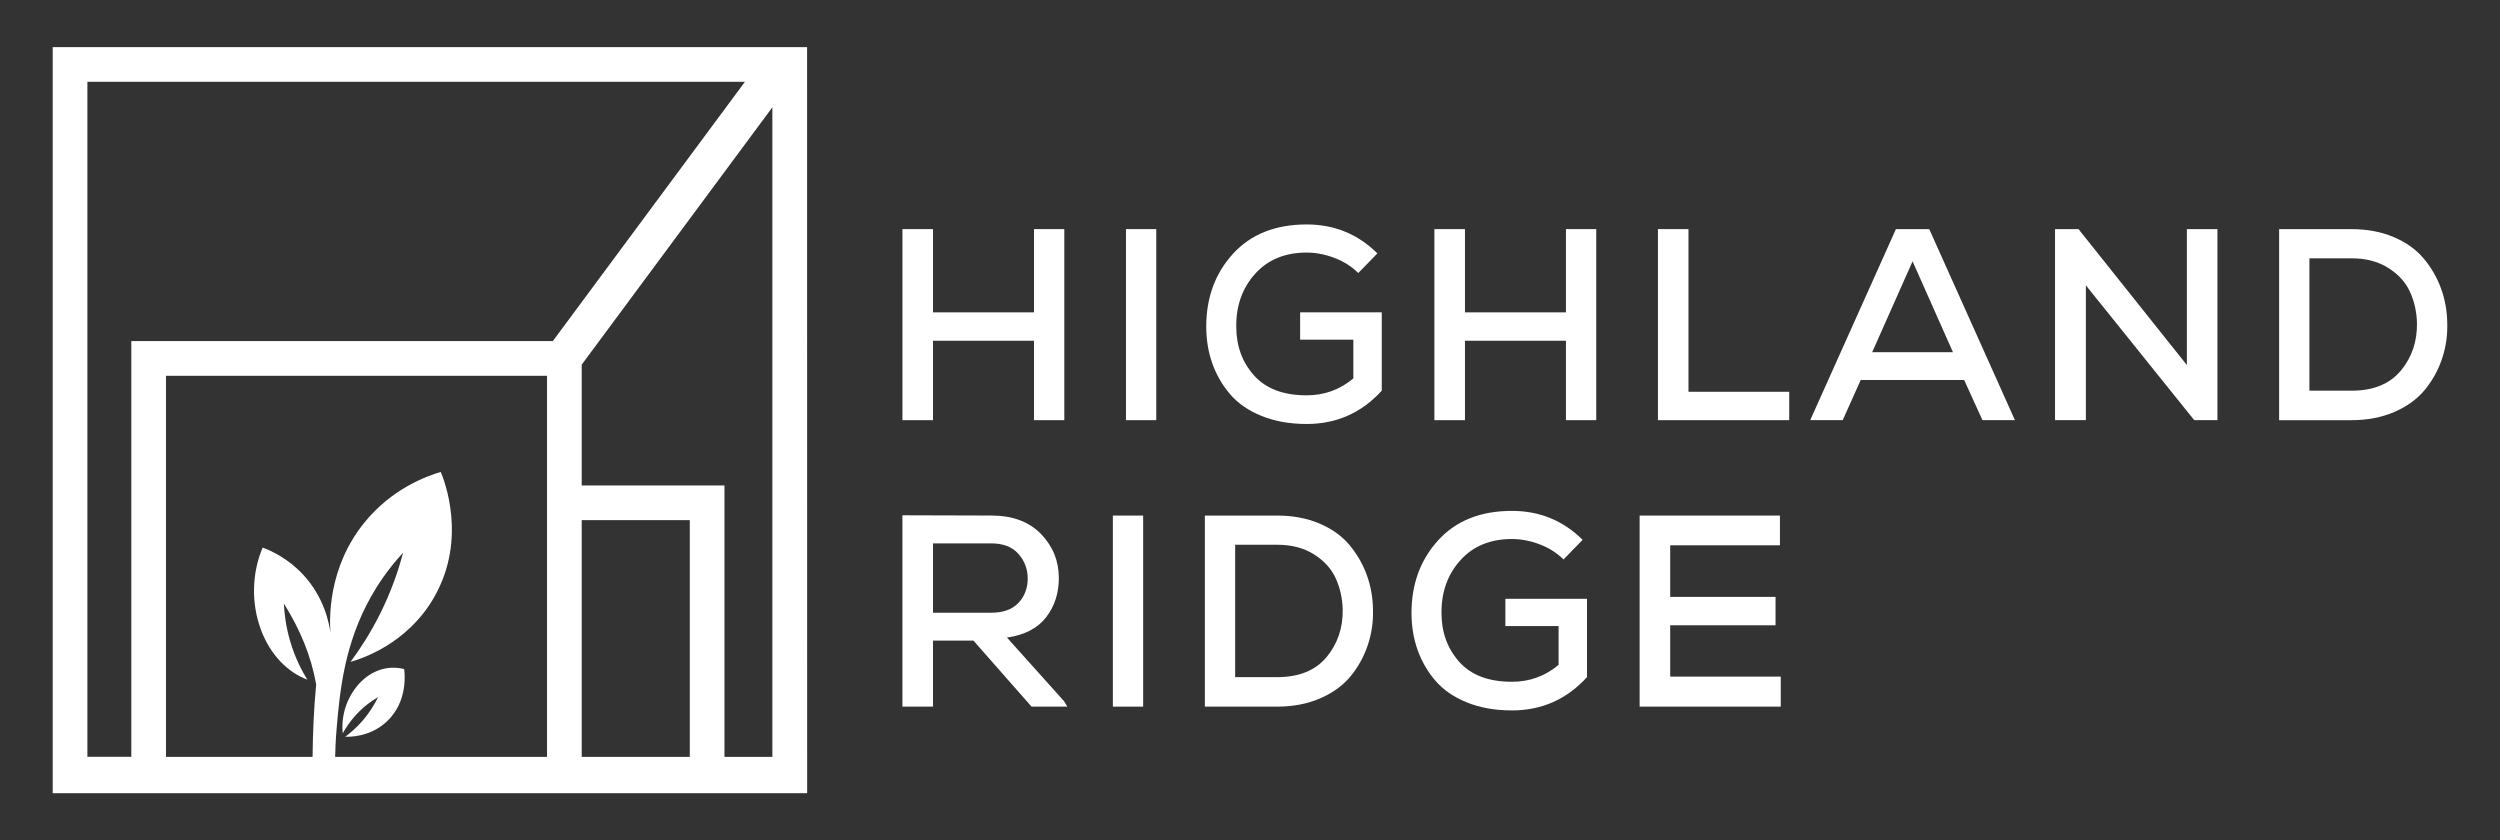 <?xml version="1.0" encoding="UTF-8"?><svg id="Layer_1" xmlns="http://www.w3.org/2000/svg" viewBox="0 0 1127.54 379"><rect x="0" y="0" width="1127.54" height="379" fill="#333333" stroke="none"/><defs><style>.cls-1{fill:#fff;stroke-width:0px;}</style></defs><polygon class="cls-1" points="420.8 153.68 466.35 153.68 466.35 189.5 480.02 189.5 480.02 103.33 466.35 103.33 466.35 140.88 420.8 140.88 420.8 103.33 407.02 103.33 407.02 189.5 420.8 189.5 420.8 153.68"/><rect class="cls-1" x="507.83" y="103.33" width="13.66" height="86.17"/><path class="cls-1" d="M586.37,153.19h24.01v17.48c-6.07,5.09-13.09,7.63-21.05,7.63-10.51,0-18.43-3-23.76-8.99-5.34-5.99-8-13.34-8-22.04-.08-9.44,2.75-17.36,8.49-23.76,5.75-6.4,13.5-9.6,23.27-9.6,4.1,0,8.27.8,12.5,2.4,4.23,1.6,7.82,3.88,10.77,6.83l8.62-8.86c-8.78-8.7-19.41-13.05-31.88-13.05-14.12,0-25.2,4.41-33.24,13.23-8.04,8.82-12.06,19.76-12.06,32.81,0,5.91.9,11.43,2.71,16.56,1.81,5.13,4.47,9.77,8,13.91,3.53,4.14,8.27,7.43,14.22,9.85,5.95,2.42,12.74,3.63,20.37,3.63,13.46,0,24.74-5.01,33.85-15.02v-35.33h-36.81v12.31Z"/><polygon class="cls-1" points="706.27 140.88 660.72 140.88 660.72 103.33 646.93 103.33 646.93 189.5 660.72 189.5 660.72 153.68 706.27 153.68 706.27 189.5 719.93 189.5 719.93 103.33 706.27 103.33 706.27 140.88"/><polygon class="cls-1" points="761.53 103.33 747.75 103.33 747.75 189.5 806.96 189.5 806.96 176.7 761.53 176.7 761.53 103.33"/><path class="cls-1" d="M855.09,103.33l-38.65,86.17h14.65l8.12-18.1h46.66l8.25,18.1h14.65l-38.65-86.17h-15.02ZM844.38,158.85l18.22-40.99,18.22,40.99h-36.44Z"/><polygon class="cls-1" points="986.31 164.64 937.44 103.33 926.85 103.33 926.85 189.5 940.76 189.5 940.76 128.69 989.64 189.5 1000.1 189.5 1000.1 103.33 986.31 103.33 986.31 164.64"/><path class="cls-1" d="M1103.75,145.68c-.08-5.5-1.03-10.71-2.83-15.63-1.8-4.92-4.41-9.42-7.82-13.48-3.41-4.06-7.92-7.28-13.54-9.66-5.62-2.38-11.96-3.57-19.02-3.57h-32.62v86.17h32.62c7.22,0,13.7-1.25,19.45-3.76,5.74-2.5,10.32-5.85,13.73-10.03,3.41-4.19,5.97-8.84,7.69-13.97,1.72-5.13,2.5-10.49,2.34-16.07ZM1082.82,167.16c-5.01,6.03-12.43,9.05-22.28,9.05h-18.96v-59.71h18.96c6.48,0,12,1.44,16.56,4.31,4.56,2.87,7.82,6.44,9.79,10.71,1.97,4.27,3.04,8.95,3.2,14.03.16,8.37-2.26,15.57-7.26,21.61Z"/><path class="cls-1" d="M454.16,287.55c7.96-1.15,13.85-4.21,17.67-9.17,3.82-4.97,5.72-10.85,5.72-17.67,0-7.71-2.69-14.34-8.06-19.88-5.38-5.54-12.82-8.31-22.34-8.31-4.43,0-11.12-.02-20.07-.06-8.95-.04-15.63-.06-20.07-.06v86.3h13.79v-29.79h18.22l26.22,29.79h16.13l-1.48-2.46-25.73-28.68ZM420.8,276.35v-31.27h26.34c5.34,0,9.4,1.58,12.19,4.74,2.79,3.16,4.19,6.87,4.19,11.14s-1.4,8-4.19,10.96c-2.79,2.95-6.89,4.43-12.31,4.43h-26.22Z"/><rect class="cls-1" x="501.92" y="232.53" width="13.66" height="86.17"/><path class="cls-1" d="M616.41,259.24c-1.81-4.92-4.41-9.42-7.82-13.48-3.41-4.06-7.92-7.28-13.54-9.66-5.62-2.38-11.96-3.57-19.02-3.57h-32.62v86.17h32.62c7.22,0,13.71-1.25,19.45-3.76,5.75-2.5,10.32-5.85,13.73-10.03,3.41-4.19,5.97-8.84,7.69-13.97,1.72-5.13,2.5-10.49,2.34-16.07-.08-5.5-1.03-10.71-2.83-15.63ZM598.31,296.35c-5.01,6.03-12.43,9.05-22.28,9.05h-18.96v-59.71h18.96c6.48,0,12,1.44,16.56,4.31,4.56,2.87,7.82,6.44,9.79,10.71,1.97,4.27,3.04,8.95,3.2,14.03.16,8.37-2.26,15.57-7.26,21.61Z"/><path class="cls-1" d="M678.94,282.38h24.01v17.48c-6.07,5.09-13.09,7.63-21.05,7.63-10.51,0-18.42-3-23.76-8.99-5.34-5.99-8-13.34-8-22.04-.08-9.44,2.75-17.36,8.5-23.76,5.74-6.4,13.5-9.6,23.27-9.6,4.1,0,8.27.8,12.49,2.4s7.82,3.88,10.77,6.83l8.62-8.86c-8.78-8.7-19.41-13.05-31.88-13.05-14.12,0-25.2,4.41-33.24,13.23-8.04,8.82-12.06,19.76-12.06,32.81,0,5.91.9,11.43,2.71,16.56,1.8,5.13,4.47,9.77,8,13.91,3.53,4.14,8.27,7.43,14.22,9.85,5.95,2.42,12.74,3.63,20.37,3.63,13.46,0,24.74-5.01,33.85-15.02v-35.33h-36.81v12.31Z"/><polygon class="cls-1" points="753.29 282.01 800.8 282.01 800.8 269.21 753.29 269.21 753.29 245.94 802.78 245.94 802.78 232.53 739.5 232.53 739.5 318.7 803.15 318.7 803.15 305.16 753.29 305.16 753.29 282.01"/><path class="cls-1" d="M154.57,330.77c1.34-2.44,3.31-5.48,6.19-8.57,3.49-3.75,7.06-6.23,9.76-7.8-1.47,3.05-3.75,6.96-7.25,10.94-2.64,3-5.3,5.27-7.57,6.94,2,.07,11.08.16,18.56-6.68,10.1-9.23,8.18-22.75,8.01-23.83-6.93-1.81-14.43.28-20.19,6.47-3.52,3.78-5.28,7.95-5.94,9.8-1.92,5.36-1.83,10.07-1.57,12.74Z"/><path class="cls-1" d="M364.01,21.26H23.77v336.48h340.27l-.03-336.48ZM39.42,36.89h296.56l-86.64,116.94H59.23v187.51h-19.81V36.89ZM311.11,341.35h-48.75v-106.77h48.75v106.77ZM195.96,269.07c14.98-26.41,4.15-53.08,2.82-56.22-6.32,1.88-21.89,7.44-34.34,22.73-16.93,20.77-15.79,44.39-15.39,49.86-.63-4.52-2.87-16.19-12.53-26.47-6.61-7.04-13.86-10.43-18.06-12.01-4.76,11.21-5.36,24.95-.68,37.3,4.24,11.17,11.96,18.94,20.81,22.26-2.5-4.06-5.45-9.75-7.61-16.95-2.03-6.78-2.75-12.8-2.95-17.4,7.48,12.08,12.25,23.59,14.57,36.52-1.06,11.04-1.53,22.1-1.62,32.67h-66.12v-171.88h171.86v171.88h-95.57c.07-3.34.25-7.81.7-13.06,1.42-16.56,3.46-37.97,15.6-59.41,2.8-4.95,7.32-11.99,14.34-19.61-2.07,7.9-5.31,17.48-10.49,27.81-4.29,8.56-8.94,15.68-13.21,21.41,4.4-1.24,25.58-7.73,37.88-29.42ZM348.35,341.35h-21.61v-122.4h-64.38v-54.49l85.99-116.06v292.95Z"/></svg>